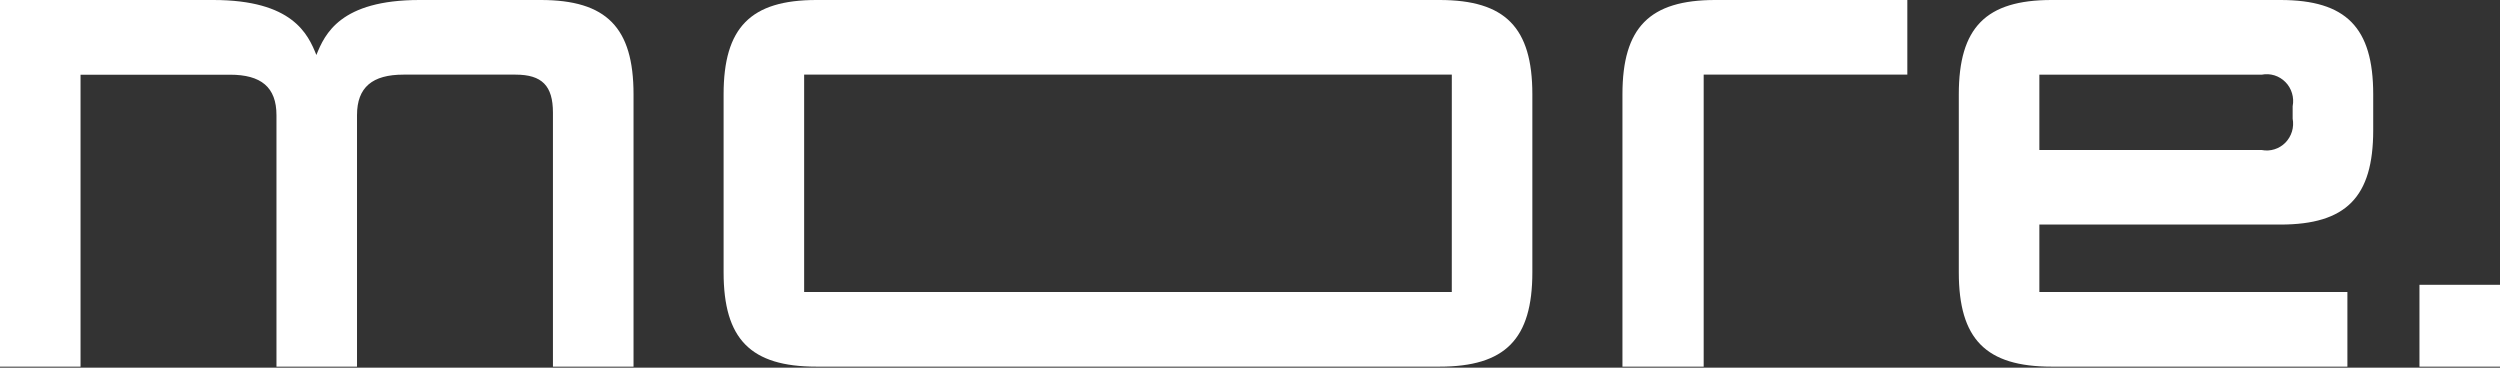 <?xml version="1.0" encoding="UTF-8"?> <svg xmlns="http://www.w3.org/2000/svg" width="102" height="15" viewBox="0 0 102 15" fill="none"><rect x="0" y="0" width="102" height="15" fill="#333333" stroke="none"/> <path fill-rule="evenodd" clip-rule="evenodd" d="M93.04 9.162H83.206V11.914H95.774V14.959H83.706C81.024 14.959 79.919 13.838 79.919 11.113V3.847C79.919 1.122 81.024 0 83.706 0H93.04C95.722 0 96.827 1.122 96.827 3.847V5.316C96.827 8.041 95.722 9.162 93.04 9.162ZM93.541 4.329C93.575 4.154 93.565 3.972 93.513 3.801C93.462 3.63 93.37 3.474 93.245 3.348C93.12 3.221 92.967 3.128 92.799 3.075C92.63 3.023 92.452 3.013 92.279 3.047H83.206V6.12H92.277C92.45 6.154 92.629 6.145 92.797 6.092C92.966 6.04 93.119 5.946 93.244 5.82C93.368 5.693 93.46 5.538 93.512 5.366C93.564 5.195 93.573 5.014 93.54 4.838V4.329H93.541ZM69.51 14.959H66.196V3.847C66.196 1.122 67.301 0 69.983 0H77.819V3.045H69.51V14.959ZM22.56 4.594C22.56 3.499 22.113 3.045 21.035 3.045H16.46C15.198 3.045 14.566 3.554 14.566 4.698V14.959H11.28V4.701C11.28 3.553 10.649 3.048 9.387 3.048H3.286V14.959H0V0H8.701C11.935 0 12.566 1.389 12.908 2.244C13.252 1.389 13.883 0 17.117 0H22.062C24.744 0 25.848 1.122 25.848 3.847V14.959H22.56V4.594Z" fill="white"></path> <path fill-rule="evenodd" clip-rule="evenodd" d="M98.714 14.959V11.62H102V14.959H98.714ZM58.733 14.959H33.309C30.627 14.959 29.523 13.838 29.523 11.113V3.847C29.523 1.122 30.627 0 33.309 0H58.733C61.415 0 62.52 1.122 62.52 3.847V11.113C62.52 13.838 61.414 14.959 58.733 14.959ZM59.234 3.045H32.809V11.914H59.233L59.234 3.045Z" fill="white"></path> </svg> 